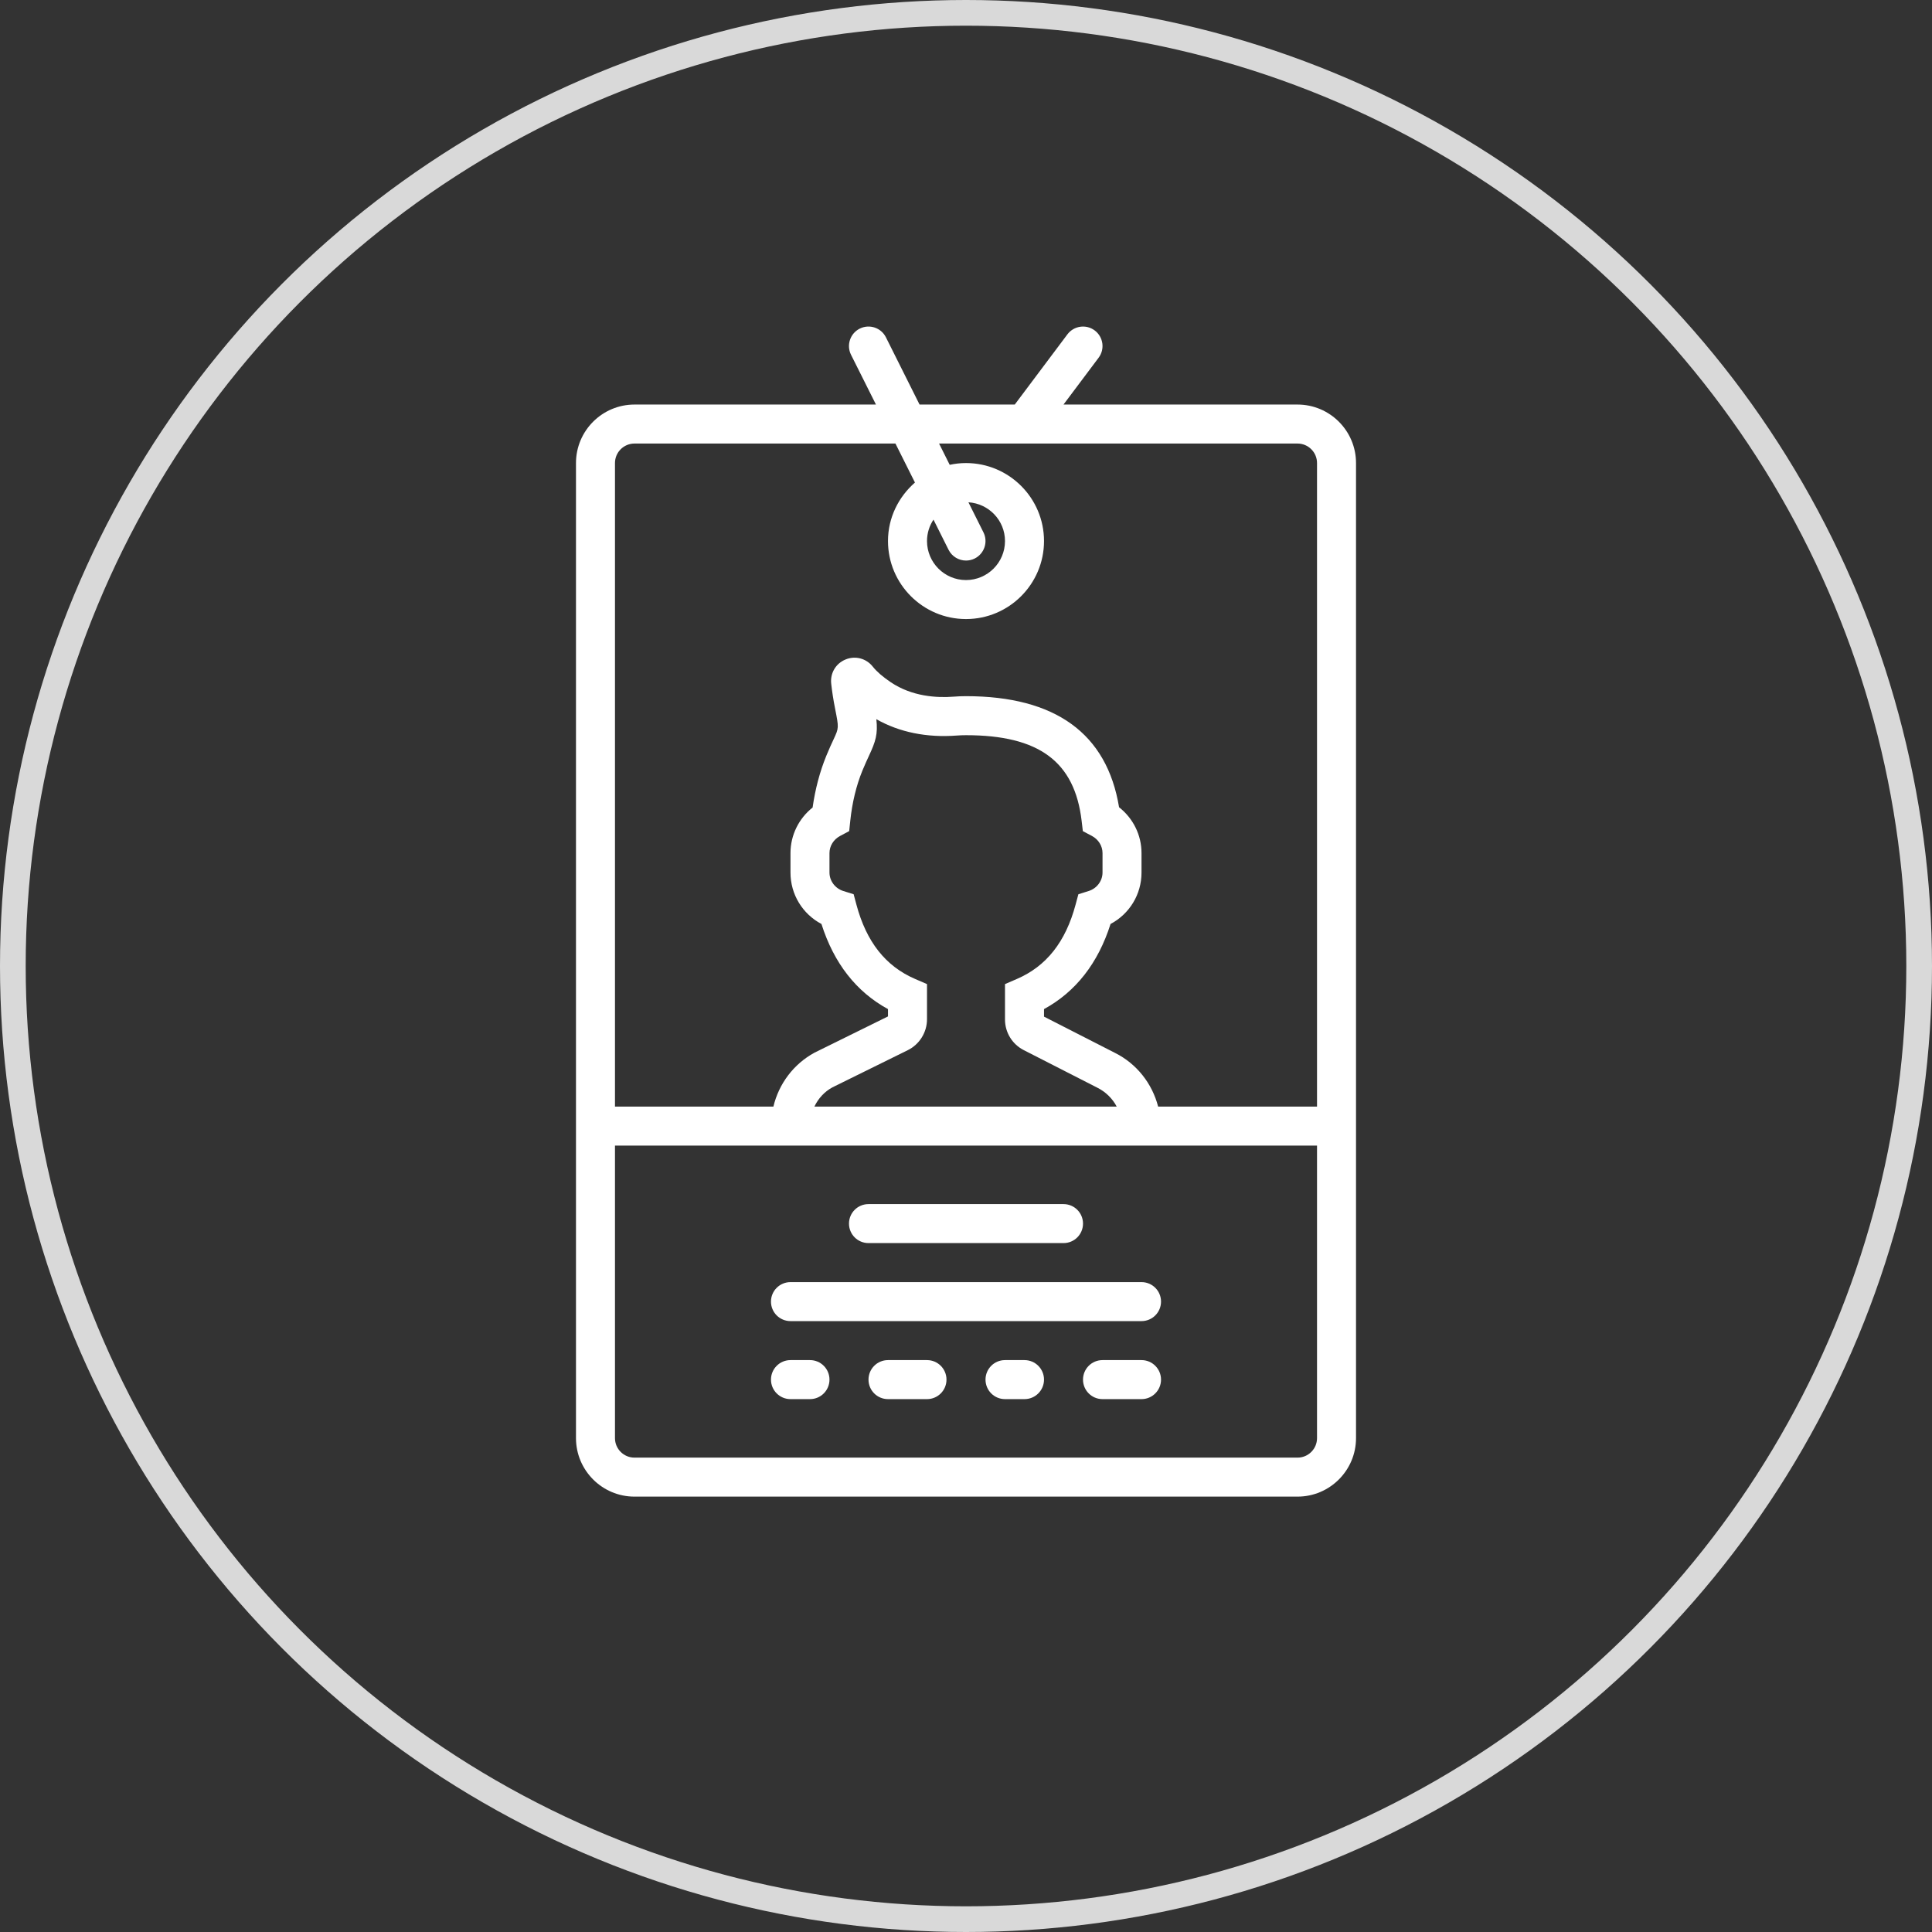 <?xml version="1.0" encoding="UTF-8"?> <svg xmlns="http://www.w3.org/2000/svg" width="71" height="71" viewBox="0 0 71 71" fill="none"><rect x="0" y="0" width="71" height="71" fill="#333333" stroke="none"/> <circle cx="35.5" cy="35.5" r="35.028" stroke="#D9D9D9" stroke-width="0.944"></circle> <g clip-path="url(#clip0_115_3)"> <path d="M41.95 47.117H29.05C28.654 47.117 28.333 47.437 28.333 47.833C28.333 48.23 28.654 48.55 29.05 48.55H41.95C42.346 48.55 42.667 48.23 42.667 47.833C42.667 47.437 42.346 47.117 41.95 47.117Z" fill="white"></path> <circle cx="35.5" cy="33.5" r="35.028" stroke="#D9D9D9" stroke-width="0.944"></circle> <path d="M47.683 14.867H39.083L40.373 13.147C40.611 12.831 40.547 12.381 40.23 12.144C39.914 11.907 39.465 11.971 39.227 12.287L37.292 14.867H33.793L32.557 12.396C32.38 12.042 31.95 11.9 31.596 12.076C31.242 12.253 31.098 12.684 31.275 13.038L32.191 14.867H23.317C22.131 14.867 21.167 15.831 21.167 17.017V52.85C21.167 54.035 22.131 55 23.317 55H47.683C48.869 55 49.833 54.035 49.833 52.85V17.017C49.833 15.831 48.869 14.867 47.683 14.867ZM23.317 16.3H32.907L33.624 17.733C33.022 18.259 32.633 19.023 32.633 19.883C32.633 21.464 33.919 22.75 35.5 22.75C37.081 22.75 38.367 21.464 38.367 19.883C38.367 18.302 37.081 17.017 35.5 17.017C35.294 17.017 35.094 17.04 34.901 17.082L34.51 16.3H47.683C48.079 16.3 48.4 16.621 48.4 17.017V40.667H42.561C42.342 39.819 41.776 39.094 40.977 38.694L38.367 37.361V37.084C39.533 36.447 40.354 35.398 40.812 33.956C41.506 33.588 41.95 32.871 41.95 32.067V31.35C41.95 30.686 41.641 30.071 41.125 29.666C40.678 26.957 38.787 25.584 35.5 25.584C35.344 25.584 35.193 25.59 35.044 25.602C34.426 25.65 33.518 25.599 32.734 25.071C32.441 24.873 32.219 24.681 32.078 24.503C31.837 24.195 31.433 24.087 31.073 24.236C30.713 24.383 30.502 24.743 30.547 25.129C30.577 25.397 30.622 25.709 30.691 26.051C30.829 26.75 30.829 26.75 30.635 27.168C30.561 27.326 30.471 27.519 30.365 27.779C30.128 28.36 29.959 28.997 29.863 29.676C29.354 30.08 29.05 30.693 29.05 31.35V32.067C29.05 32.871 29.494 33.588 30.188 33.956C30.646 35.398 31.467 36.448 32.633 37.084V37.353L29.932 38.685C29.16 39.106 28.622 39.83 28.422 40.667H22.6V17.017C22.6 16.621 22.921 16.3 23.317 16.3ZM34.305 19.096L34.859 20.204C34.985 20.455 35.238 20.6 35.501 20.6C35.608 20.6 35.718 20.576 35.82 20.525C36.174 20.348 36.318 19.917 36.141 19.563L35.589 18.459C36.337 18.506 36.933 19.124 36.933 19.883C36.933 20.674 36.291 21.317 35.5 21.317C34.709 21.317 34.067 20.674 34.067 19.883C34.067 19.592 34.155 19.322 34.305 19.096ZM33.357 38.595C33.789 38.384 34.067 37.938 34.067 37.457V36.165L33.634 35.978C32.547 35.51 31.84 34.616 31.473 33.245L31.371 32.863L30.994 32.745C30.693 32.652 30.483 32.373 30.483 32.067V31.35C30.483 31.091 30.632 30.85 30.871 30.722L31.207 30.543L31.247 30.164C31.318 29.492 31.467 28.872 31.692 28.322C31.788 28.089 31.869 27.915 31.935 27.772C32.178 27.251 32.266 26.981 32.205 26.429C33.048 26.91 34.06 27.114 35.159 27.031C35.27 27.022 35.384 27.018 35.501 27.018C38.184 27.018 39.494 27.989 39.75 30.17L39.794 30.544L40.127 30.72C40.367 30.848 40.517 31.089 40.517 31.35V32.067C40.517 32.373 40.307 32.652 40.006 32.745L39.63 32.863L39.527 33.245C39.16 34.616 38.453 35.51 37.366 35.978L36.933 36.165V37.463C36.933 37.943 37.199 38.375 37.624 38.592L40.33 39.974C40.639 40.129 40.883 40.373 41.039 40.667H29.928C30.071 40.367 30.302 40.115 30.592 39.959L33.357 38.595ZM47.683 53.567H23.317C22.921 53.567 22.6 53.246 22.6 52.85V42.1H28.333H42.68H48.4V52.85C48.4 53.246 48.079 53.567 47.683 53.567Z" fill="white"></path> <path d="M31.917 45.683H39.083C39.48 45.683 39.8 45.363 39.8 44.967C39.8 44.57 39.48 44.25 39.083 44.25H31.917C31.52 44.25 31.2 44.57 31.2 44.967C31.2 45.363 31.52 45.683 31.917 45.683Z" fill="white"></path> <path d="M29.767 49.983H29.05C28.654 49.983 28.333 50.304 28.333 50.7C28.333 51.096 28.654 51.417 29.05 51.417H29.767C30.163 51.417 30.483 51.096 30.483 50.7C30.483 50.304 30.163 49.983 29.767 49.983Z" fill="white"></path> <path d="M34.067 49.983H32.633C32.237 49.983 31.917 50.304 31.917 50.7C31.917 51.096 32.237 51.417 32.633 51.417H34.067C34.463 51.417 34.783 51.096 34.783 50.7C34.783 50.304 34.463 49.983 34.067 49.983Z" fill="white"></path> <path d="M37.65 49.983H36.933C36.537 49.983 36.217 50.304 36.217 50.7C36.217 51.096 36.537 51.417 36.933 51.417H37.65C38.046 51.417 38.367 51.096 38.367 50.7C38.367 50.304 38.046 49.983 37.65 49.983Z" fill="white"></path> <path d="M41.95 49.983H40.517C40.12 49.983 39.8 50.304 39.8 50.7C39.8 51.096 40.12 51.417 40.517 51.417H41.95C42.346 51.417 42.667 51.096 42.667 50.7C42.667 50.304 42.346 49.983 41.95 49.983Z" fill="white"></path> </g> <defs> <clipPath id="clip0_115_3"> <rect width="43" height="43" fill="white" transform="translate(14 12)"></rect> </clipPath> </defs> </svg> 